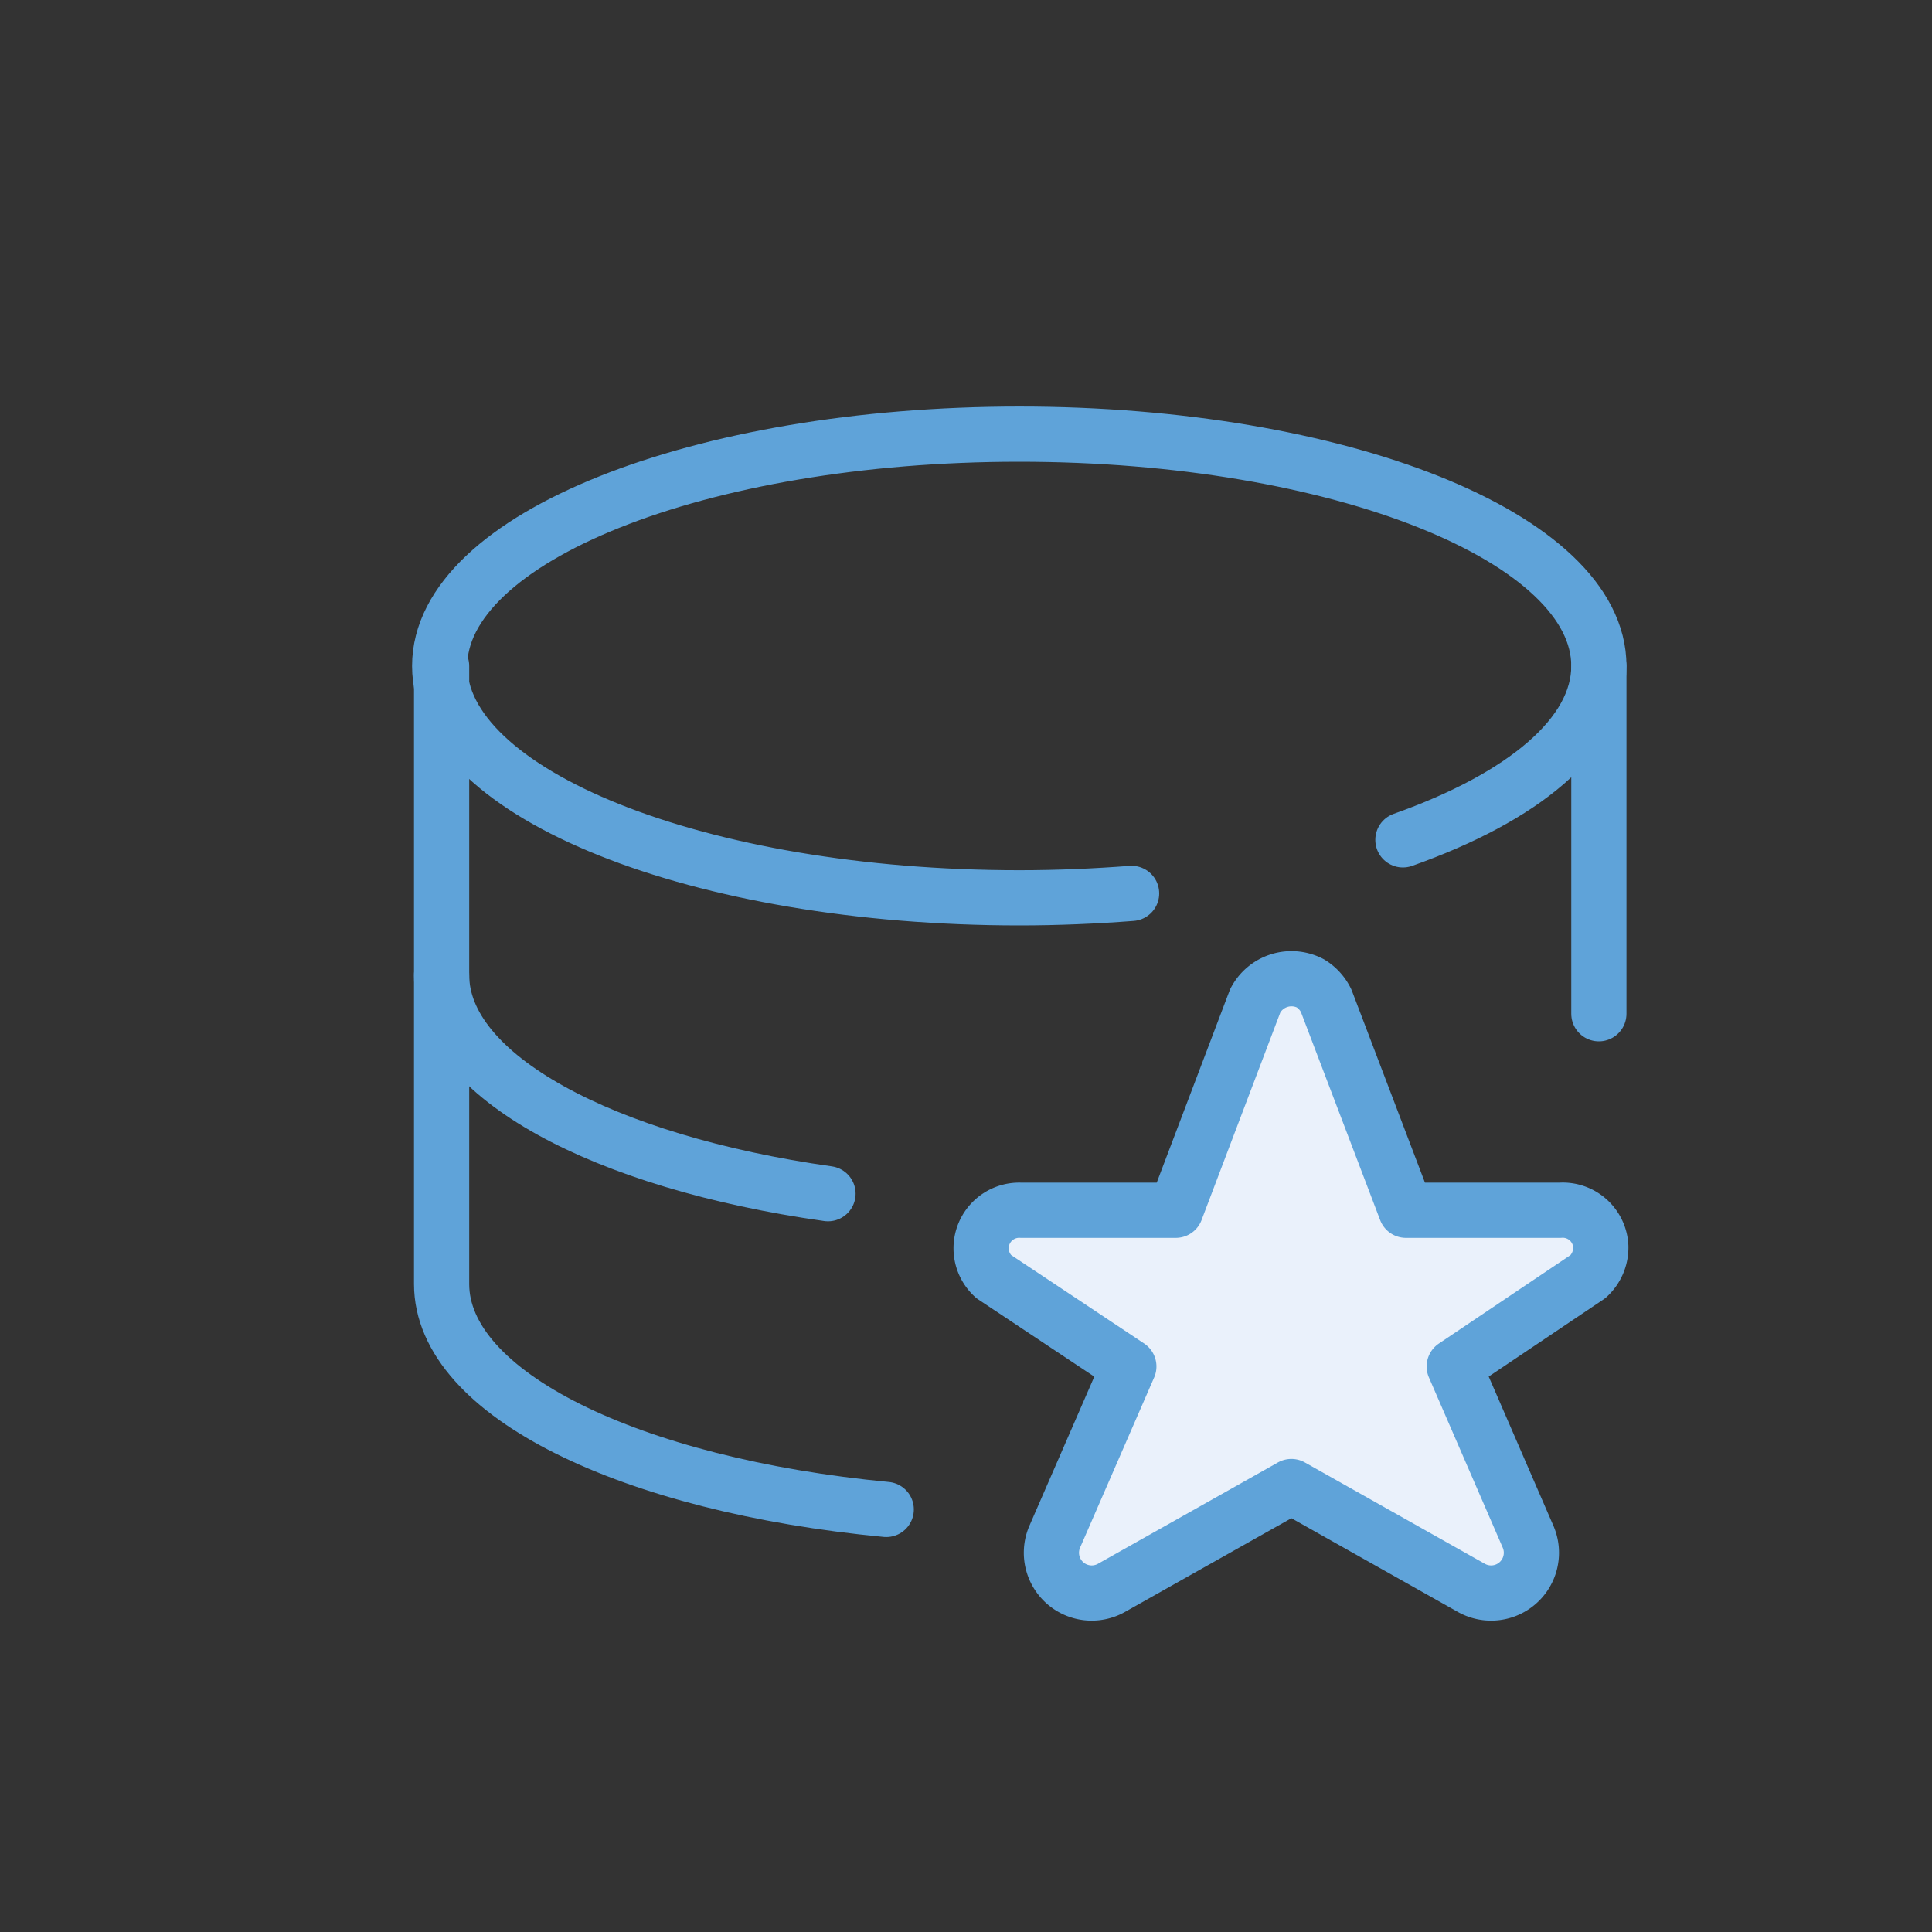<?xml version="1.0" encoding="UTF-8"?> <svg xmlns="http://www.w3.org/2000/svg" id="datenqualität" viewBox="0 0 70 70"><rect x="0" y="0" width="70" height="70" fill="#333333" stroke="none"/><defs><style>.cls-1{fill:none;}.cls-1,.cls-2{stroke:#5fa3d9;stroke-linecap:round;stroke-linejoin:round;stroke-width:2px;}.cls-2{fill:#eaf1fb;}</style></defs><path class="cls-1" d="M41,32.37c-1.31.1-2.68.16-4.07.16-11.59,0-21-3.76-21-8.4s9.4-8.4,21-8.4,21,3.76,21,8.4c0,2.51-2.75,4.76-7.1,6.3"></path><path class="cls-1" d="M57.93,36.73V24.13"></path><path class="cls-1" d="M16,24.13v11.2c0,3.66,5.86,6.77,14,7.92"></path><path class="cls-1" d="M16,35.33V46.52c0,4,6.87,7.29,16.11,8.17"></path><path class="cls-2" d="M48.05,36.26l2.89,7.59h5.58A1.38,1.38,0,0,1,58,45.17a1.43,1.43,0,0,1-.46,1.08l-4.85,3.26,2.68,6.18a1.46,1.46,0,0,1-2.08,1.83l-6.5-3.66-6.5,3.66a1.46,1.46,0,0,1-2.08-1.83l2.69-6.18L36,46.25a1.38,1.38,0,0,1,1-2.4h5.6l2.88-7.59a1.48,1.48,0,0,1,2-.63A1.51,1.51,0,0,1,48.05,36.26Z"></path></svg> 